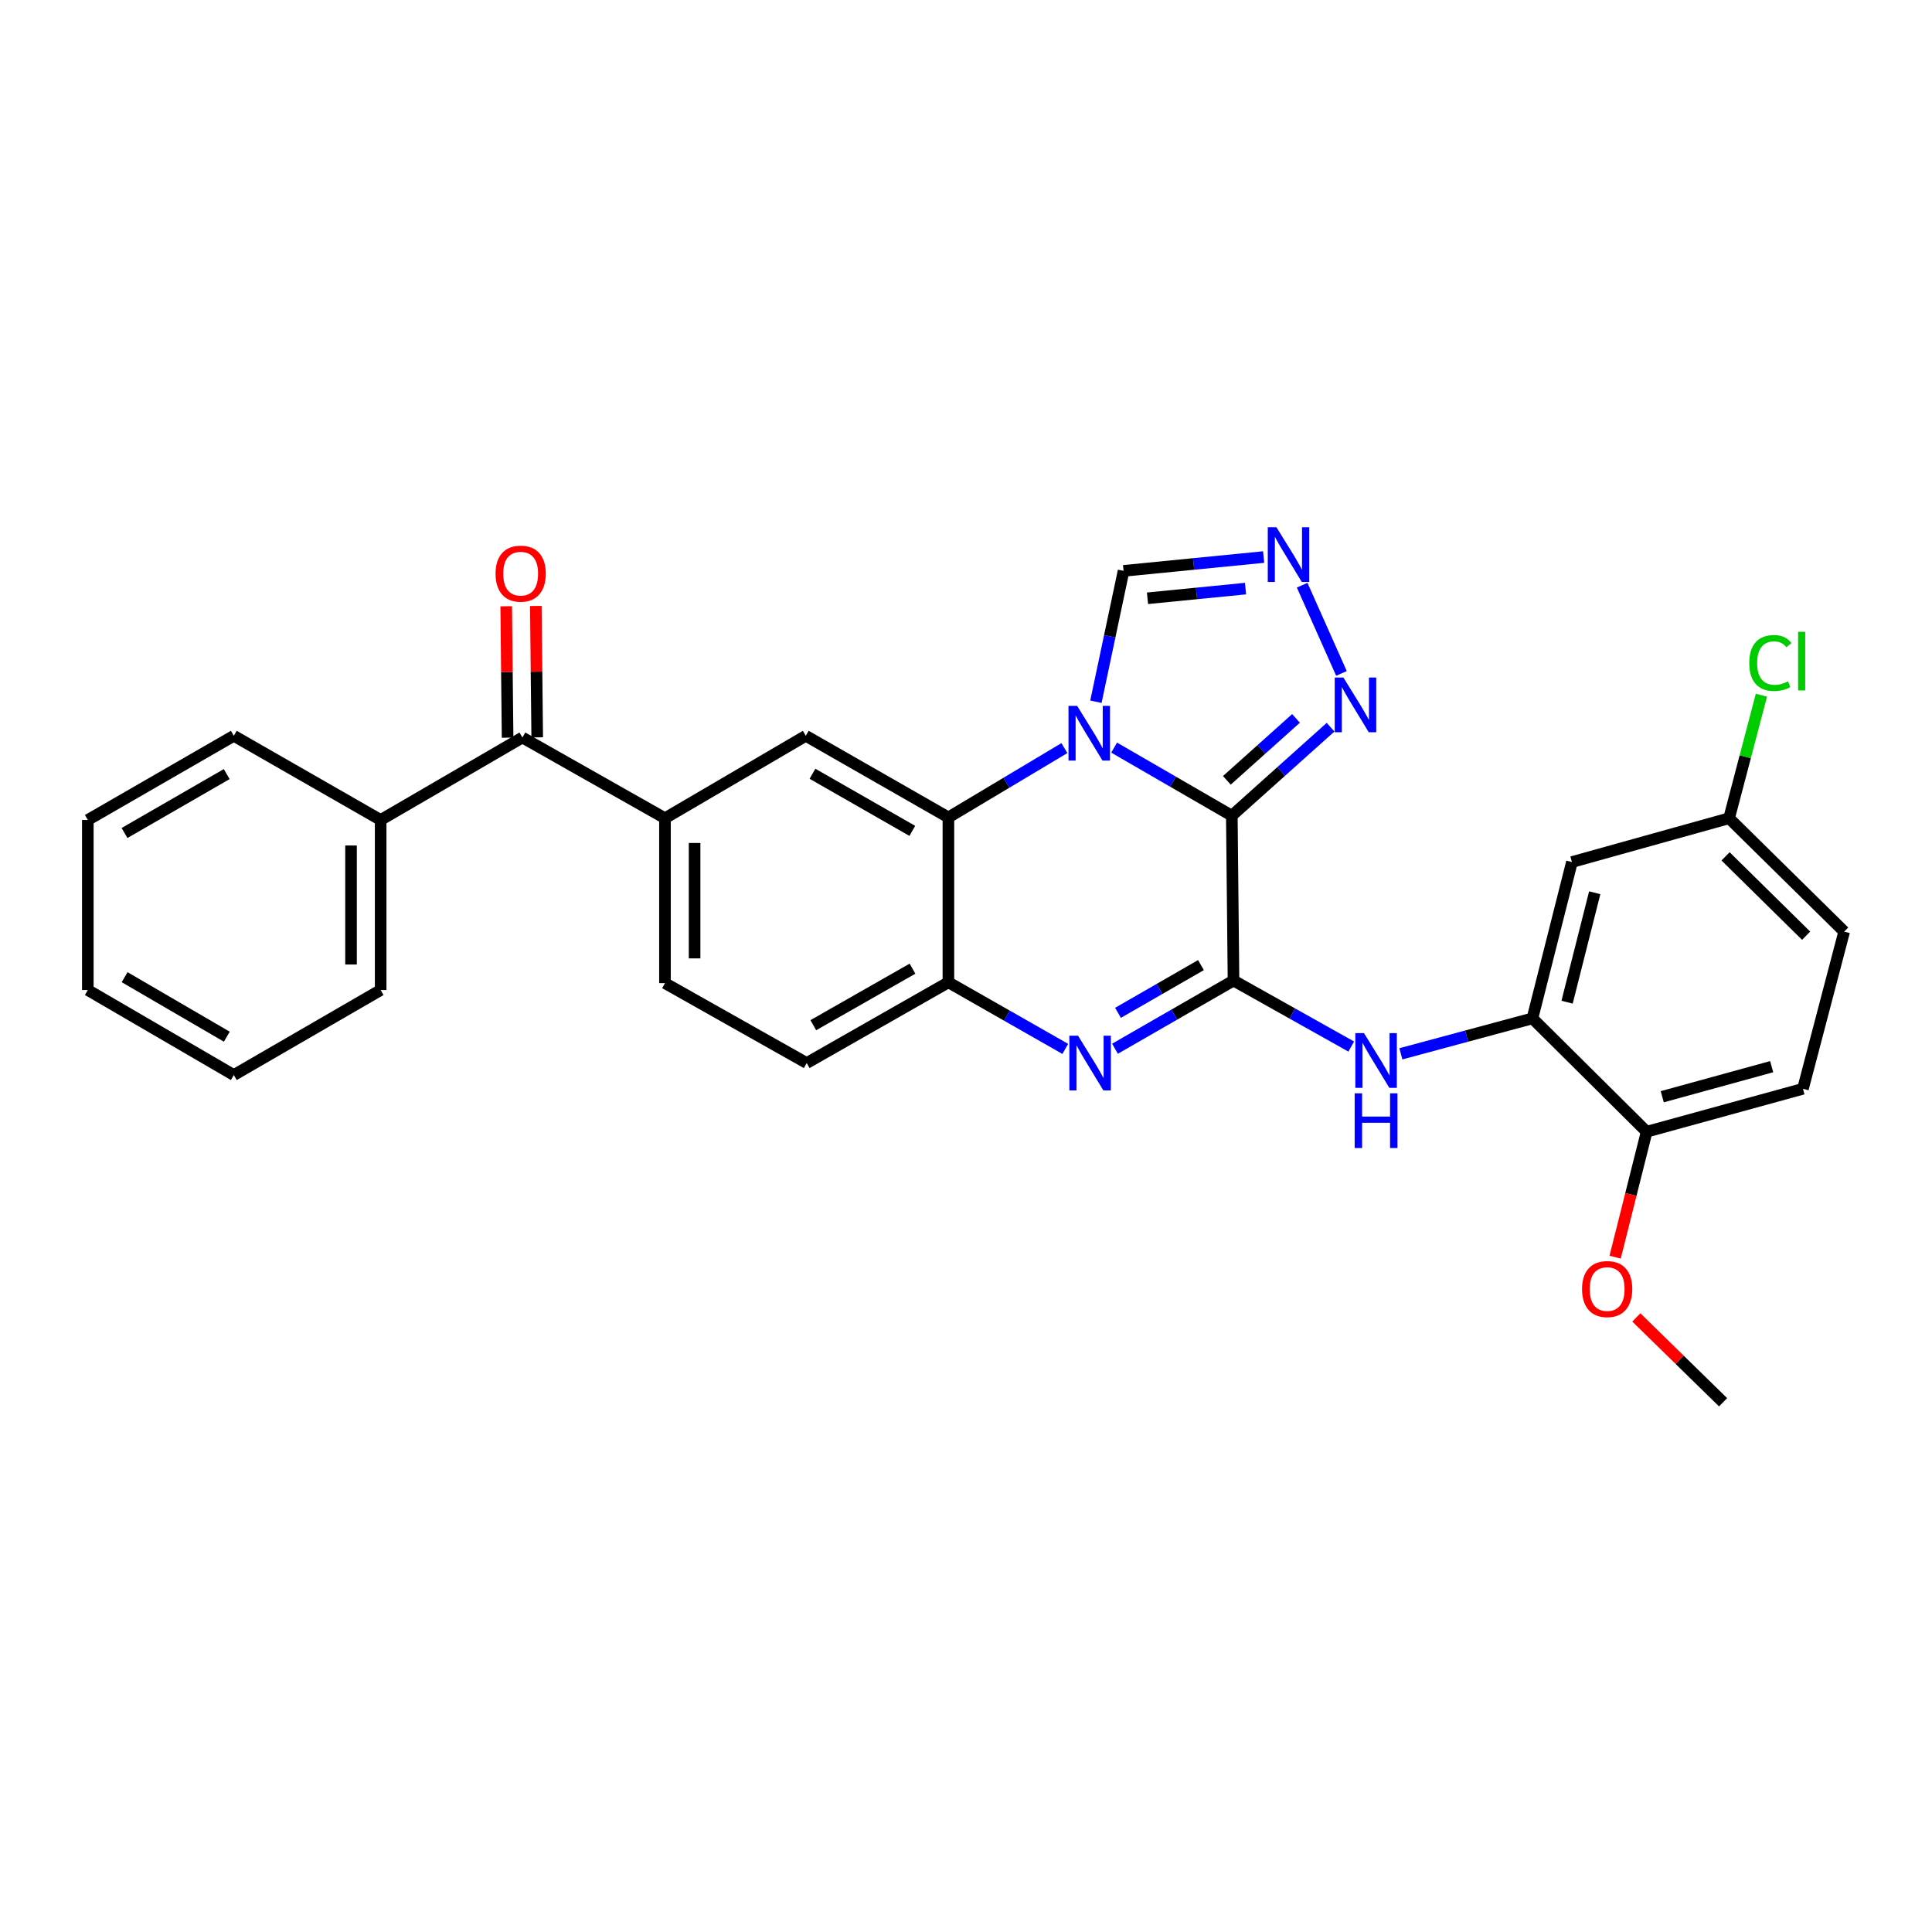 <?xml version='1.0' encoding='iso-8859-1'?>
<svg version='1.1' baseProfile='full'
              xmlns='http://www.w3.org/2000/svg'
                      xmlns:rdkit='http://www.rdkit.org/xml'
                      xmlns:xlink='http://www.w3.org/1999/xlink'
                  xml:space='preserve'
width='1000px' height='1000px' viewBox='0 0 1000 1000'>
<!-- END OF HEADER -->
<rect style='opacity:1.0;fill:#FFFFFF;stroke:none' width='1000' height='1000' x='0' y='0'> </rect>
<path class='bond-0' d='M 637.587,422.193 L 607.126,404.579' style='fill:none;fill-rule:evenodd;stroke:#000000;stroke-width:6px;stroke-linecap:butt;stroke-linejoin:miter;stroke-opacity:1' />
<path class='bond-0' d='M 607.126,404.579 L 576.665,386.964' style='fill:none;fill-rule:evenodd;stroke:#0000FF;stroke-width:6px;stroke-linecap:butt;stroke-linejoin:miter;stroke-opacity:1' />
<path class='bond-1' d='M 637.587,422.193 L 638.464,507.527' style='fill:none;fill-rule:evenodd;stroke:#000000;stroke-width:6px;stroke-linecap:butt;stroke-linejoin:miter;stroke-opacity:1' />
<path class='bond-4' d='M 637.587,422.193 L 663.146,399.293' style='fill:none;fill-rule:evenodd;stroke:#000000;stroke-width:6px;stroke-linecap:butt;stroke-linejoin:miter;stroke-opacity:1' />
<path class='bond-4' d='M 663.146,399.293 L 688.705,376.394' style='fill:none;fill-rule:evenodd;stroke:#0000FF;stroke-width:6px;stroke-linecap:butt;stroke-linejoin:miter;stroke-opacity:1' />
<path class='bond-4' d='M 635.024,403.905 L 652.916,387.875' style='fill:none;fill-rule:evenodd;stroke:#000000;stroke-width:6px;stroke-linecap:butt;stroke-linejoin:miter;stroke-opacity:1' />
<path class='bond-4' d='M 652.916,387.875 L 670.807,371.845' style='fill:none;fill-rule:evenodd;stroke:#0000FF;stroke-width:6px;stroke-linecap:butt;stroke-linejoin:miter;stroke-opacity:1' />
<path class='bond-3' d='M 550.931,387.209 L 520.913,405.148' style='fill:none;fill-rule:evenodd;stroke:#0000FF;stroke-width:6px;stroke-linecap:butt;stroke-linejoin:miter;stroke-opacity:1' />
<path class='bond-3' d='M 520.913,405.148 L 490.895,423.087' style='fill:none;fill-rule:evenodd;stroke:#000000;stroke-width:6px;stroke-linecap:butt;stroke-linejoin:miter;stroke-opacity:1' />
<path class='bond-9' d='M 567.241,363.214 L 574.401,329.348' style='fill:none;fill-rule:evenodd;stroke:#0000FF;stroke-width:6px;stroke-linecap:butt;stroke-linejoin:miter;stroke-opacity:1' />
<path class='bond-9' d='M 574.401,329.348 L 581.561,295.483' style='fill:none;fill-rule:evenodd;stroke:#000000;stroke-width:6px;stroke-linecap:butt;stroke-linejoin:miter;stroke-opacity:1' />
<path class='bond-2' d='M 638.464,507.527 L 607.791,525.174' style='fill:none;fill-rule:evenodd;stroke:#000000;stroke-width:6px;stroke-linecap:butt;stroke-linejoin:miter;stroke-opacity:1' />
<path class='bond-2' d='M 607.791,525.174 L 577.118,542.821' style='fill:none;fill-rule:evenodd;stroke:#0000FF;stroke-width:6px;stroke-linecap:butt;stroke-linejoin:miter;stroke-opacity:1' />
<path class='bond-2' d='M 621.617,499.532 L 600.145,511.885' style='fill:none;fill-rule:evenodd;stroke:#000000;stroke-width:6px;stroke-linecap:butt;stroke-linejoin:miter;stroke-opacity:1' />
<path class='bond-2' d='M 600.145,511.885 L 578.674,524.238' style='fill:none;fill-rule:evenodd;stroke:#0000FF;stroke-width:6px;stroke-linecap:butt;stroke-linejoin:miter;stroke-opacity:1' />
<path class='bond-6' d='M 638.464,507.527 L 668.933,524.614' style='fill:none;fill-rule:evenodd;stroke:#000000;stroke-width:6px;stroke-linecap:butt;stroke-linejoin:miter;stroke-opacity:1' />
<path class='bond-6' d='M 668.933,524.614 L 699.402,541.702' style='fill:none;fill-rule:evenodd;stroke:#0000FF;stroke-width:6px;stroke-linecap:butt;stroke-linejoin:miter;stroke-opacity:1' />
<path class='bond-5' d='M 551.386,542.909 L 521.141,525.673' style='fill:none;fill-rule:evenodd;stroke:#0000FF;stroke-width:6px;stroke-linecap:butt;stroke-linejoin:miter;stroke-opacity:1' />
<path class='bond-5' d='M 521.141,525.673 L 490.895,508.438' style='fill:none;fill-rule:evenodd;stroke:#000000;stroke-width:6px;stroke-linecap:butt;stroke-linejoin:miter;stroke-opacity:1' />
<path class='bond-8' d='M 490.895,423.087 L 417.077,380.85' style='fill:none;fill-rule:evenodd;stroke:#000000;stroke-width:6px;stroke-linecap:butt;stroke-linejoin:miter;stroke-opacity:1' />
<path class='bond-8' d='M 472.209,430.058 L 420.536,400.493' style='fill:none;fill-rule:evenodd;stroke:#000000;stroke-width:6px;stroke-linecap:butt;stroke-linejoin:miter;stroke-opacity:1' />
<path class='bond-31' d='M 490.895,423.087 L 490.895,508.438' style='fill:none;fill-rule:evenodd;stroke:#000000;stroke-width:6px;stroke-linecap:butt;stroke-linejoin:miter;stroke-opacity:1' />
<path class='bond-7' d='M 694.336,348.558 L 673.996,302.902' style='fill:none;fill-rule:evenodd;stroke:#0000FF;stroke-width:6px;stroke-linecap:butt;stroke-linejoin:miter;stroke-opacity:1' />
<path class='bond-15' d='M 490.895,508.438 L 417.545,550.232' style='fill:none;fill-rule:evenodd;stroke:#000000;stroke-width:6px;stroke-linecap:butt;stroke-linejoin:miter;stroke-opacity:1' />
<path class='bond-15' d='M 472.303,501.387 L 420.958,530.642' style='fill:none;fill-rule:evenodd;stroke:#000000;stroke-width:6px;stroke-linecap:butt;stroke-linejoin:miter;stroke-opacity:1' />
<path class='bond-10' d='M 725.092,545.454 L 759.14,536.281' style='fill:none;fill-rule:evenodd;stroke:#0000FF;stroke-width:6px;stroke-linecap:butt;stroke-linejoin:miter;stroke-opacity:1' />
<path class='bond-10' d='M 759.14,536.281 L 793.187,527.108' style='fill:none;fill-rule:evenodd;stroke:#000000;stroke-width:6px;stroke-linecap:butt;stroke-linejoin:miter;stroke-opacity:1' />
<path class='bond-30' d='M 654.052,288.33 L 617.806,291.906' style='fill:none;fill-rule:evenodd;stroke:#0000FF;stroke-width:6px;stroke-linecap:butt;stroke-linejoin:miter;stroke-opacity:1' />
<path class='bond-30' d='M 617.806,291.906 L 581.561,295.483' style='fill:none;fill-rule:evenodd;stroke:#000000;stroke-width:6px;stroke-linecap:butt;stroke-linejoin:miter;stroke-opacity:1' />
<path class='bond-30' d='M 644.684,304.66 L 619.312,307.163' style='fill:none;fill-rule:evenodd;stroke:#0000FF;stroke-width:6px;stroke-linecap:butt;stroke-linejoin:miter;stroke-opacity:1' />
<path class='bond-30' d='M 619.312,307.163 L 593.94,309.667' style='fill:none;fill-rule:evenodd;stroke:#000000;stroke-width:6px;stroke-linecap:butt;stroke-linejoin:miter;stroke-opacity:1' />
<path class='bond-11' d='M 417.077,380.85 L 344.187,423.522' style='fill:none;fill-rule:evenodd;stroke:#000000;stroke-width:6px;stroke-linecap:butt;stroke-linejoin:miter;stroke-opacity:1' />
<path class='bond-13' d='M 793.187,527.108 L 813.629,446.194' style='fill:none;fill-rule:evenodd;stroke:#000000;stroke-width:6px;stroke-linecap:butt;stroke-linejoin:miter;stroke-opacity:1' />
<path class='bond-13' d='M 811.117,518.726 L 825.426,462.086' style='fill:none;fill-rule:evenodd;stroke:#000000;stroke-width:6px;stroke-linecap:butt;stroke-linejoin:miter;stroke-opacity:1' />
<path class='bond-14' d='M 793.187,527.108 L 852.305,585.783' style='fill:none;fill-rule:evenodd;stroke:#000000;stroke-width:6px;stroke-linecap:butt;stroke-linejoin:miter;stroke-opacity:1' />
<path class='bond-12' d='M 344.187,423.522 L 270.394,381.736' style='fill:none;fill-rule:evenodd;stroke:#000000;stroke-width:6px;stroke-linecap:butt;stroke-linejoin:miter;stroke-opacity:1' />
<path class='bond-32' d='M 344.187,423.522 L 344.187,508.864' style='fill:none;fill-rule:evenodd;stroke:#000000;stroke-width:6px;stroke-linecap:butt;stroke-linejoin:miter;stroke-opacity:1' />
<path class='bond-32' d='M 359.517,436.323 L 359.517,496.062' style='fill:none;fill-rule:evenodd;stroke:#000000;stroke-width:6px;stroke-linecap:butt;stroke-linejoin:miter;stroke-opacity:1' />
<path class='bond-17' d='M 278.059,381.655 L 277.7,347.651' style='fill:none;fill-rule:evenodd;stroke:#000000;stroke-width:6px;stroke-linecap:butt;stroke-linejoin:miter;stroke-opacity:1' />
<path class='bond-17' d='M 277.7,347.651 L 277.342,313.647' style='fill:none;fill-rule:evenodd;stroke:#FF0000;stroke-width:6px;stroke-linecap:butt;stroke-linejoin:miter;stroke-opacity:1' />
<path class='bond-17' d='M 262.729,381.817 L 262.37,347.813' style='fill:none;fill-rule:evenodd;stroke:#000000;stroke-width:6px;stroke-linecap:butt;stroke-linejoin:miter;stroke-opacity:1' />
<path class='bond-17' d='M 262.37,347.813 L 262.012,313.808' style='fill:none;fill-rule:evenodd;stroke:#FF0000;stroke-width:6px;stroke-linecap:butt;stroke-linejoin:miter;stroke-opacity:1' />
<path class='bond-18' d='M 270.394,381.736 L 197.026,424.416' style='fill:none;fill-rule:evenodd;stroke:#000000;stroke-width:6px;stroke-linecap:butt;stroke-linejoin:miter;stroke-opacity:1' />
<path class='bond-20' d='M 813.629,446.194 L 894.976,423.522' style='fill:none;fill-rule:evenodd;stroke:#000000;stroke-width:6px;stroke-linecap:butt;stroke-linejoin:miter;stroke-opacity:1' />
<path class='bond-19' d='M 852.305,585.783 L 933.21,563.553' style='fill:none;fill-rule:evenodd;stroke:#000000;stroke-width:6px;stroke-linecap:butt;stroke-linejoin:miter;stroke-opacity:1' />
<path class='bond-19' d='M 860.379,567.665 L 917.012,552.104' style='fill:none;fill-rule:evenodd;stroke:#000000;stroke-width:6px;stroke-linecap:butt;stroke-linejoin:miter;stroke-opacity:1' />
<path class='bond-23' d='M 852.305,585.783 L 844.147,618.248' style='fill:none;fill-rule:evenodd;stroke:#000000;stroke-width:6px;stroke-linecap:butt;stroke-linejoin:miter;stroke-opacity:1' />
<path class='bond-23' d='M 844.147,618.248 L 835.989,650.713' style='fill:none;fill-rule:evenodd;stroke:#FF0000;stroke-width:6px;stroke-linecap:butt;stroke-linejoin:miter;stroke-opacity:1' />
<path class='bond-16' d='M 417.545,550.232 L 344.187,508.864' style='fill:none;fill-rule:evenodd;stroke:#000000;stroke-width:6px;stroke-linecap:butt;stroke-linejoin:miter;stroke-opacity:1' />
<path class='bond-24' d='M 197.026,424.416 L 197.026,512.432' style='fill:none;fill-rule:evenodd;stroke:#000000;stroke-width:6px;stroke-linecap:butt;stroke-linejoin:miter;stroke-opacity:1' />
<path class='bond-24' d='M 181.696,437.618 L 181.696,499.23' style='fill:none;fill-rule:evenodd;stroke:#000000;stroke-width:6px;stroke-linecap:butt;stroke-linejoin:miter;stroke-opacity:1' />
<path class='bond-25' d='M 197.026,424.416 L 121.019,380.85' style='fill:none;fill-rule:evenodd;stroke:#000000;stroke-width:6px;stroke-linecap:butt;stroke-linejoin:miter;stroke-opacity:1' />
<path class='bond-21' d='M 933.21,563.553 L 954.545,482.205' style='fill:none;fill-rule:evenodd;stroke:#000000;stroke-width:6px;stroke-linecap:butt;stroke-linejoin:miter;stroke-opacity:1' />
<path class='bond-22' d='M 894.976,423.522 L 903.34,391.677' style='fill:none;fill-rule:evenodd;stroke:#000000;stroke-width:6px;stroke-linecap:butt;stroke-linejoin:miter;stroke-opacity:1' />
<path class='bond-22' d='M 903.34,391.677 L 911.704,359.833' style='fill:none;fill-rule:evenodd;stroke:#00CC00;stroke-width:6px;stroke-linecap:butt;stroke-linejoin:miter;stroke-opacity:1' />
<path class='bond-33' d='M 894.976,423.522 L 954.545,482.205' style='fill:none;fill-rule:evenodd;stroke:#000000;stroke-width:6px;stroke-linecap:butt;stroke-linejoin:miter;stroke-opacity:1' />
<path class='bond-33' d='M 893.152,443.246 L 934.851,484.324' style='fill:none;fill-rule:evenodd;stroke:#000000;stroke-width:6px;stroke-linecap:butt;stroke-linejoin:miter;stroke-opacity:1' />
<path class='bond-26' d='M 846.962,681.896 L 869.415,703.855' style='fill:none;fill-rule:evenodd;stroke:#FF0000;stroke-width:6px;stroke-linecap:butt;stroke-linejoin:miter;stroke-opacity:1' />
<path class='bond-26' d='M 869.415,703.855 L 891.867,725.814' style='fill:none;fill-rule:evenodd;stroke:#000000;stroke-width:6px;stroke-linecap:butt;stroke-linejoin:miter;stroke-opacity:1' />
<path class='bond-28' d='M 197.026,512.432 L 121.019,556.441' style='fill:none;fill-rule:evenodd;stroke:#000000;stroke-width:6px;stroke-linecap:butt;stroke-linejoin:miter;stroke-opacity:1' />
<path class='bond-27' d='M 121.019,380.85 L 45.455,424.416' style='fill:none;fill-rule:evenodd;stroke:#000000;stroke-width:6px;stroke-linecap:butt;stroke-linejoin:miter;stroke-opacity:1' />
<path class='bond-27' d='M 117.342,400.667 L 64.447,431.163' style='fill:none;fill-rule:evenodd;stroke:#000000;stroke-width:6px;stroke-linecap:butt;stroke-linejoin:miter;stroke-opacity:1' />
<path class='bond-29' d='M 45.455,424.416 L 45.455,512.432' style='fill:none;fill-rule:evenodd;stroke:#000000;stroke-width:6px;stroke-linecap:butt;stroke-linejoin:miter;stroke-opacity:1' />
<path class='bond-34' d='M 121.019,556.441 L 45.455,512.432' style='fill:none;fill-rule:evenodd;stroke:#000000;stroke-width:6px;stroke-linecap:butt;stroke-linejoin:miter;stroke-opacity:1' />
<path class='bond-34' d='M 117.4,536.592 L 64.505,505.786' style='fill:none;fill-rule:evenodd;stroke:#000000;stroke-width:6px;stroke-linecap:butt;stroke-linejoin:miter;stroke-opacity:1' />
<path  class='atom-1' d='M 557.534 365.362
L 566.814 380.362
Q 567.734 381.842, 569.214 384.522
Q 570.694 387.202, 570.774 387.362
L 570.774 365.362
L 574.534 365.362
L 574.534 393.682
L 570.654 393.682
L 560.694 377.282
Q 559.534 375.362, 558.294 373.162
Q 557.094 370.962, 556.734 370.282
L 556.734 393.682
L 553.054 393.682
L 553.054 365.362
L 557.534 365.362
' fill='#0000FF'/>
<path  class='atom-3' d='M 557.977 536.072
L 567.257 551.072
Q 568.177 552.552, 569.657 555.232
Q 571.137 557.912, 571.217 558.072
L 571.217 536.072
L 574.977 536.072
L 574.977 564.392
L 571.097 564.392
L 561.137 547.992
Q 559.977 546.072, 558.737 543.872
Q 557.537 541.672, 557.177 540.992
L 557.177 564.392
L 553.497 564.392
L 553.497 536.072
L 557.977 536.072
' fill='#0000FF'/>
<path  class='atom-5' d='M 695.333 350.687
L 704.613 365.687
Q 705.533 367.167, 707.013 369.847
Q 708.493 372.527, 708.573 372.687
L 708.573 350.687
L 712.333 350.687
L 712.333 379.007
L 708.453 379.007
L 698.493 362.607
Q 697.333 360.687, 696.093 358.487
Q 694.893 356.287, 694.533 355.607
L 694.533 379.007
L 690.853 379.007
L 690.853 350.687
L 695.333 350.687
' fill='#0000FF'/>
<path  class='atom-7' d='M 705.997 534.752
L 715.277 549.752
Q 716.197 551.232, 717.677 553.912
Q 719.157 556.592, 719.237 556.752
L 719.237 534.752
L 722.997 534.752
L 722.997 563.072
L 719.117 563.072
L 709.157 546.672
Q 707.997 544.752, 706.757 542.552
Q 705.557 540.352, 705.197 539.672
L 705.197 563.072
L 701.517 563.072
L 701.517 534.752
L 705.997 534.752
' fill='#0000FF'/>
<path  class='atom-7' d='M 701.177 565.904
L 705.017 565.904
L 705.017 577.944
L 719.497 577.944
L 719.497 565.904
L 723.337 565.904
L 723.337 594.224
L 719.497 594.224
L 719.497 581.144
L 705.017 581.144
L 705.017 594.224
L 701.177 594.224
L 701.177 565.904
' fill='#0000FF'/>
<path  class='atom-8' d='M 660.677 272.899
L 669.957 287.899
Q 670.877 289.379, 672.357 292.059
Q 673.837 294.739, 673.917 294.899
L 673.917 272.899
L 677.677 272.899
L 677.677 301.219
L 673.797 301.219
L 663.837 284.819
Q 662.677 282.899, 661.437 280.699
Q 660.237 278.499, 659.877 277.819
L 659.877 301.219
L 656.197 301.219
L 656.197 272.899
L 660.677 272.899
' fill='#0000FF'/>
<path  class='atom-18' d='M 256.499 296.925
Q 256.499 290.125, 259.859 286.325
Q 263.219 282.525, 269.499 282.525
Q 275.779 282.525, 279.139 286.325
Q 282.499 290.125, 282.499 296.925
Q 282.499 303.805, 279.099 307.725
Q 275.699 311.605, 269.499 311.605
Q 263.259 311.605, 259.859 307.725
Q 256.499 303.845, 256.499 296.925
M 269.499 308.405
Q 273.819 308.405, 276.139 305.525
Q 278.499 302.605, 278.499 296.925
Q 278.499 291.365, 276.139 288.565
Q 273.819 285.725, 269.499 285.725
Q 265.179 285.725, 262.819 288.525
Q 260.499 291.325, 260.499 296.925
Q 260.499 302.645, 262.819 305.525
Q 265.179 308.405, 269.499 308.405
' fill='#FF0000'/>
<path  class='atom-23' d='M 905.417 343.171
Q 905.417 336.131, 908.697 332.451
Q 912.017 328.731, 918.297 328.731
Q 924.137 328.731, 927.257 332.851
L 924.617 335.011
Q 922.337 332.011, 918.297 332.011
Q 914.017 332.011, 911.737 334.891
Q 909.497 337.731, 909.497 343.171
Q 909.497 348.771, 911.817 351.651
Q 914.177 354.531, 918.737 354.531
Q 921.857 354.531, 925.497 352.651
L 926.617 355.651
Q 925.137 356.611, 922.897 357.171
Q 920.657 357.731, 918.177 357.731
Q 912.017 357.731, 908.697 353.971
Q 905.417 350.211, 905.417 343.171
' fill='#00CC00'/>
<path  class='atom-23' d='M 930.697 327.011
L 934.377 327.011
L 934.377 357.371
L 930.697 357.371
L 930.697 327.011
' fill='#00CC00'/>
<path  class='atom-24' d='M 818.864 667.21
Q 818.864 660.41, 822.224 656.61
Q 825.584 652.81, 831.864 652.81
Q 838.144 652.81, 841.504 656.61
Q 844.864 660.41, 844.864 667.21
Q 844.864 674.09, 841.464 678.01
Q 838.064 681.89, 831.864 681.89
Q 825.624 681.89, 822.224 678.01
Q 818.864 674.13, 818.864 667.21
M 831.864 678.69
Q 836.184 678.69, 838.504 675.81
Q 840.864 672.89, 840.864 667.21
Q 840.864 661.65, 838.504 658.85
Q 836.184 656.01, 831.864 656.01
Q 827.544 656.01, 825.184 658.81
Q 822.864 661.61, 822.864 667.21
Q 822.864 672.93, 825.184 675.81
Q 827.544 678.69, 831.864 678.69
' fill='#FF0000'/>
</svg>
